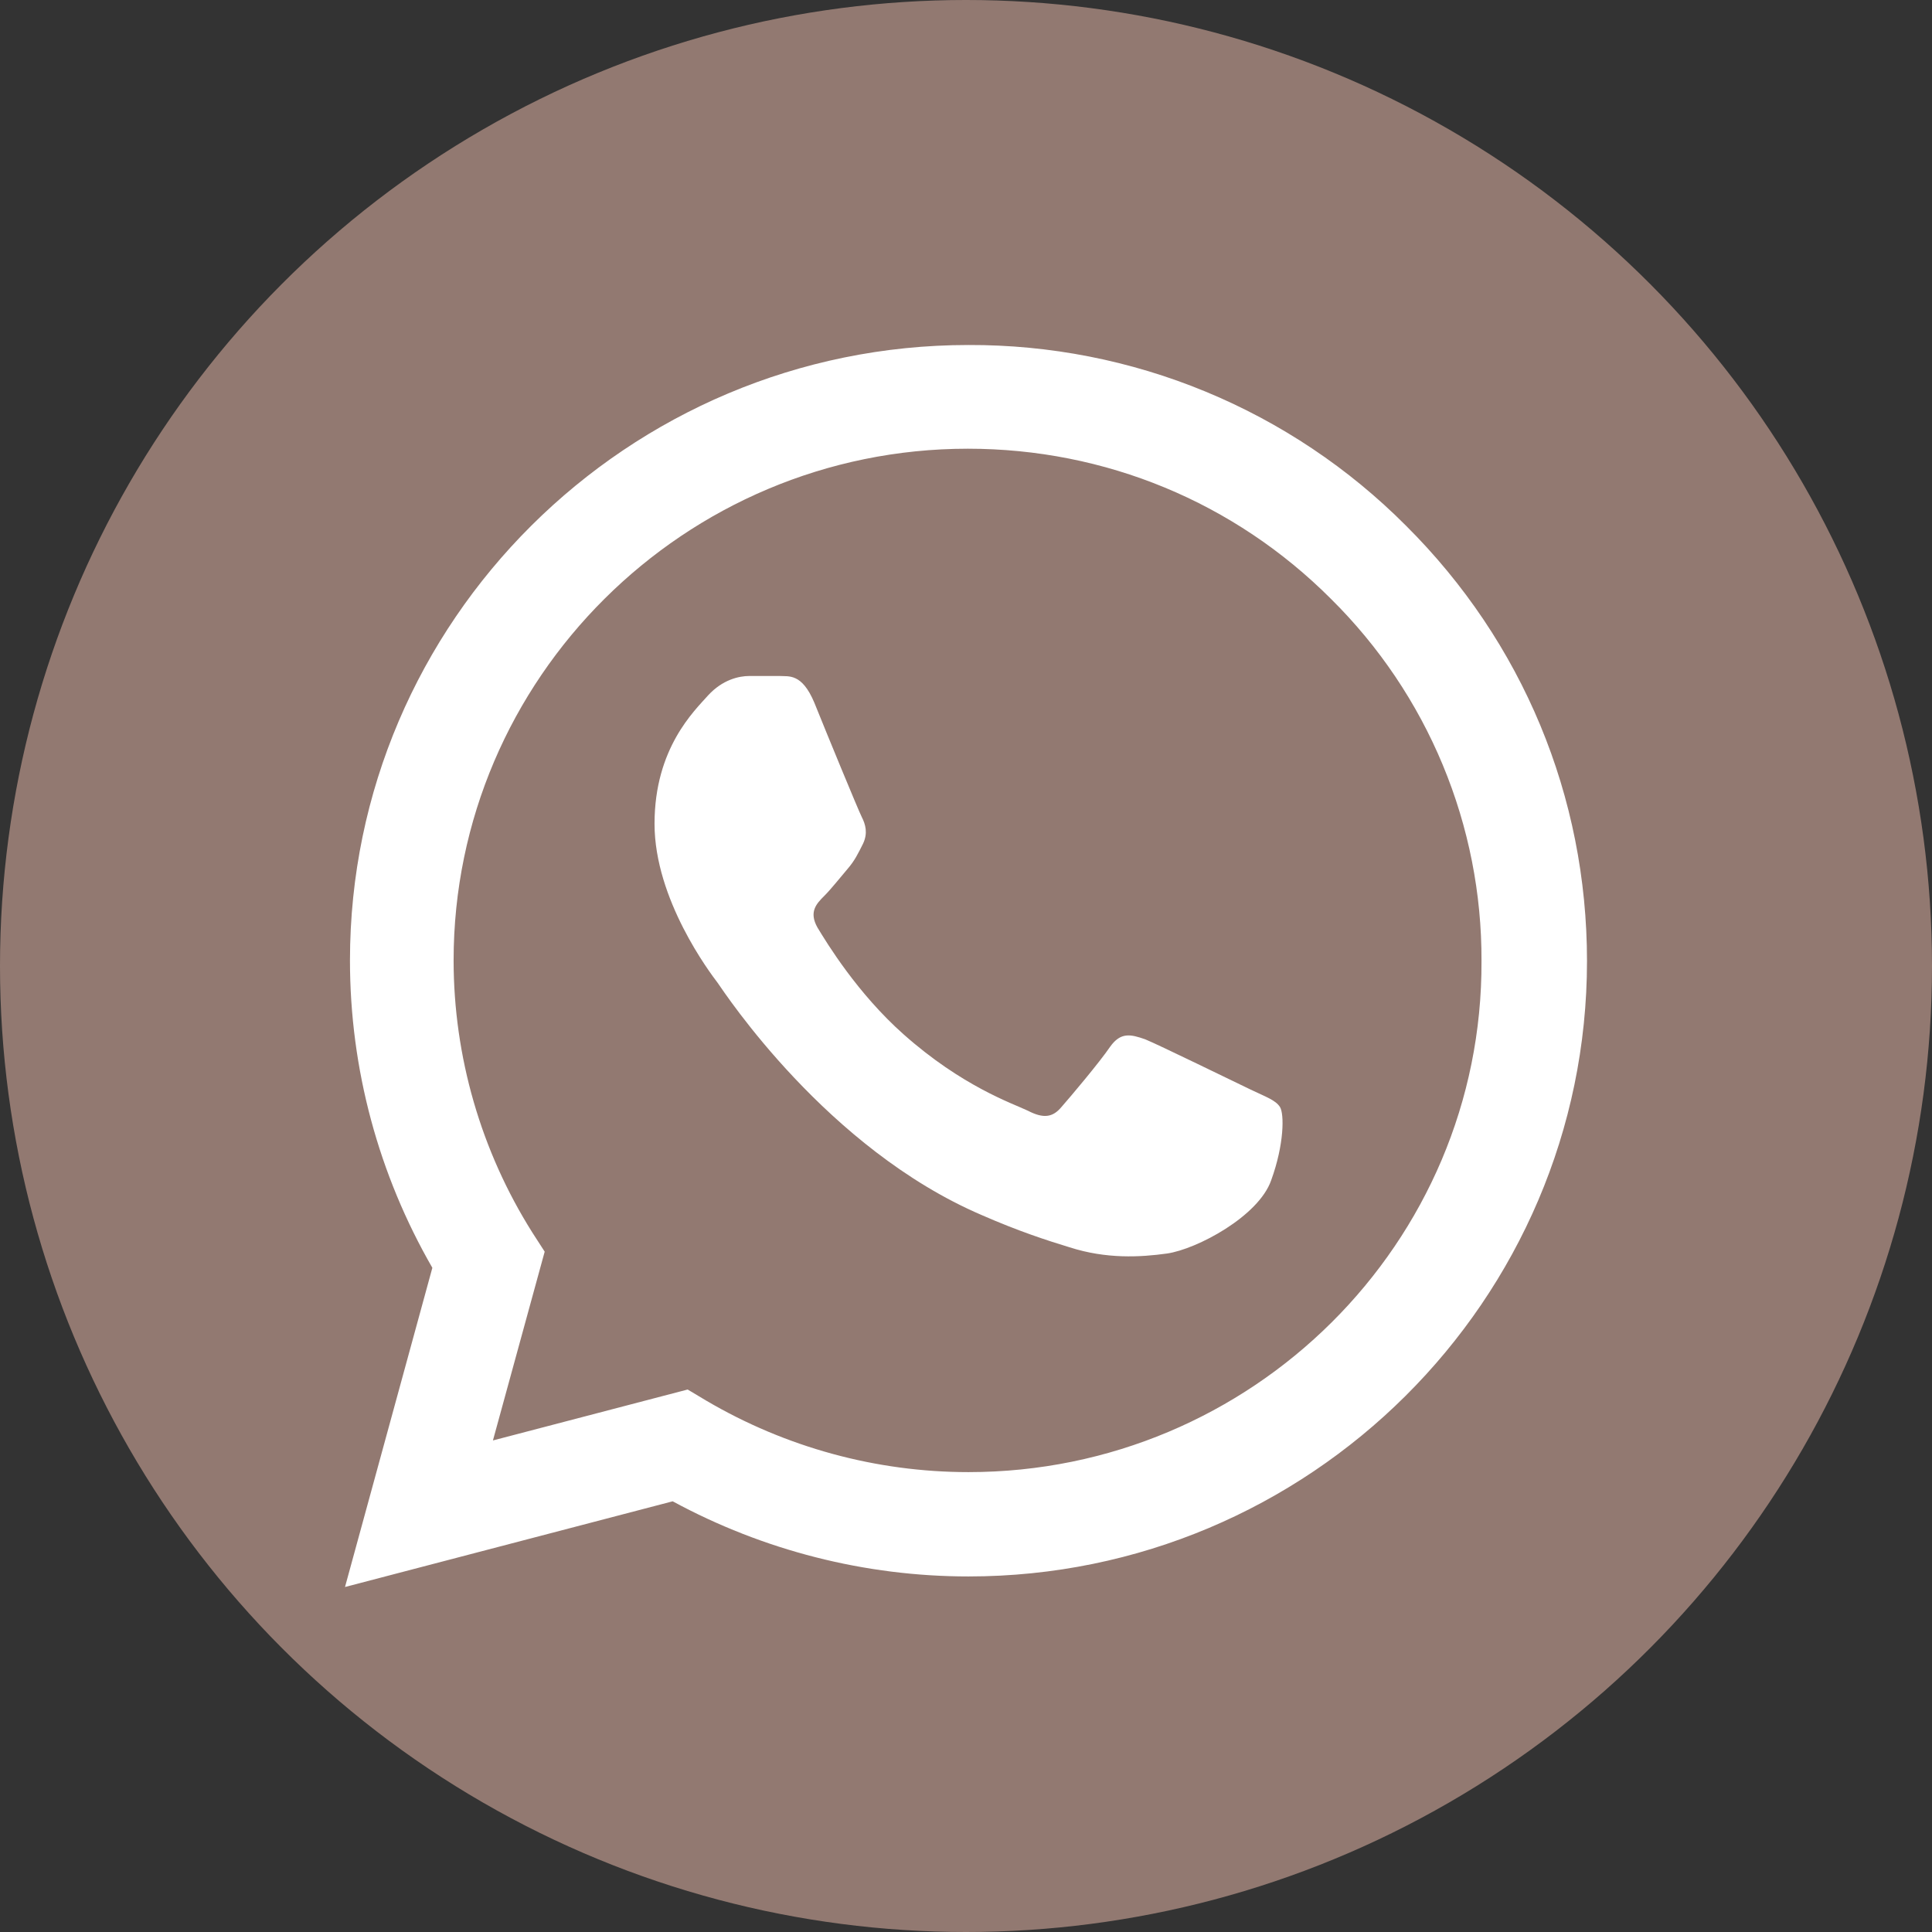 <svg width="28" height="28" viewBox="0 0 28 28" fill="none" xmlns="http://www.w3.org/2000/svg">
<rect x="0" y="0" width="28" height="28" fill="#333333" stroke="none"/>
<g clip-path="url(#clip0_803_18)">
<circle cx="14" cy="14" r="14" fill="#927971"/>
<path d="M20.377 7.619C19.548 6.786 18.56 6.125 17.471 5.675C16.383 5.225 15.215 4.996 14.036 5C9.097 5 5.072 9.005 5.072 13.919C5.072 15.494 5.488 17.024 6.266 18.374L5 23L9.749 21.758C11.06 22.469 12.535 22.847 14.036 22.847C18.975 22.847 23 18.842 23 13.928C23 11.543 22.068 9.302 20.377 7.619ZM14.036 21.335C12.697 21.335 11.386 20.975 10.237 20.3L9.966 20.138L7.144 20.876L7.894 18.14L7.714 17.861C6.97 16.679 6.575 15.313 6.574 13.919C6.574 9.833 9.921 6.503 14.027 6.503C16.017 6.503 17.889 7.277 19.291 8.681C19.986 9.369 20.536 10.186 20.91 11.087C21.284 11.988 21.475 12.953 21.471 13.928C21.489 18.014 18.143 21.335 14.036 21.335ZM18.125 15.791C17.898 15.683 16.795 15.143 16.596 15.062C16.388 14.99 16.243 14.954 16.089 15.17C15.936 15.395 15.511 15.899 15.384 16.043C15.257 16.196 15.122 16.214 14.896 16.097C14.669 15.989 13.946 15.746 13.095 14.99C12.426 14.396 11.983 13.667 11.847 13.442C11.721 13.217 11.829 13.1 11.947 12.983C12.046 12.884 12.173 12.722 12.281 12.596C12.39 12.47 12.435 12.371 12.508 12.227C12.58 12.074 12.544 11.948 12.489 11.84C12.435 11.732 11.983 10.634 11.802 10.184C11.621 9.752 11.431 9.806 11.296 9.797H10.861C10.707 9.797 10.472 9.851 10.264 10.076C10.065 10.301 9.486 10.841 9.486 11.939C9.486 13.037 10.291 14.099 10.4 14.243C10.508 14.396 11.983 16.646 14.226 17.609C14.76 17.843 15.176 17.978 15.502 18.077C16.035 18.248 16.524 18.221 16.913 18.167C17.347 18.104 18.242 17.627 18.423 17.105C18.613 16.583 18.613 16.142 18.55 16.043C18.486 15.944 18.351 15.899 18.125 15.791Z" fill="white"/>
</g>
<defs>
<clipPath id="clip0_803_18">
<rect width="28" height="28" fill="white"/>
</clipPath>
</defs>
</svg>
